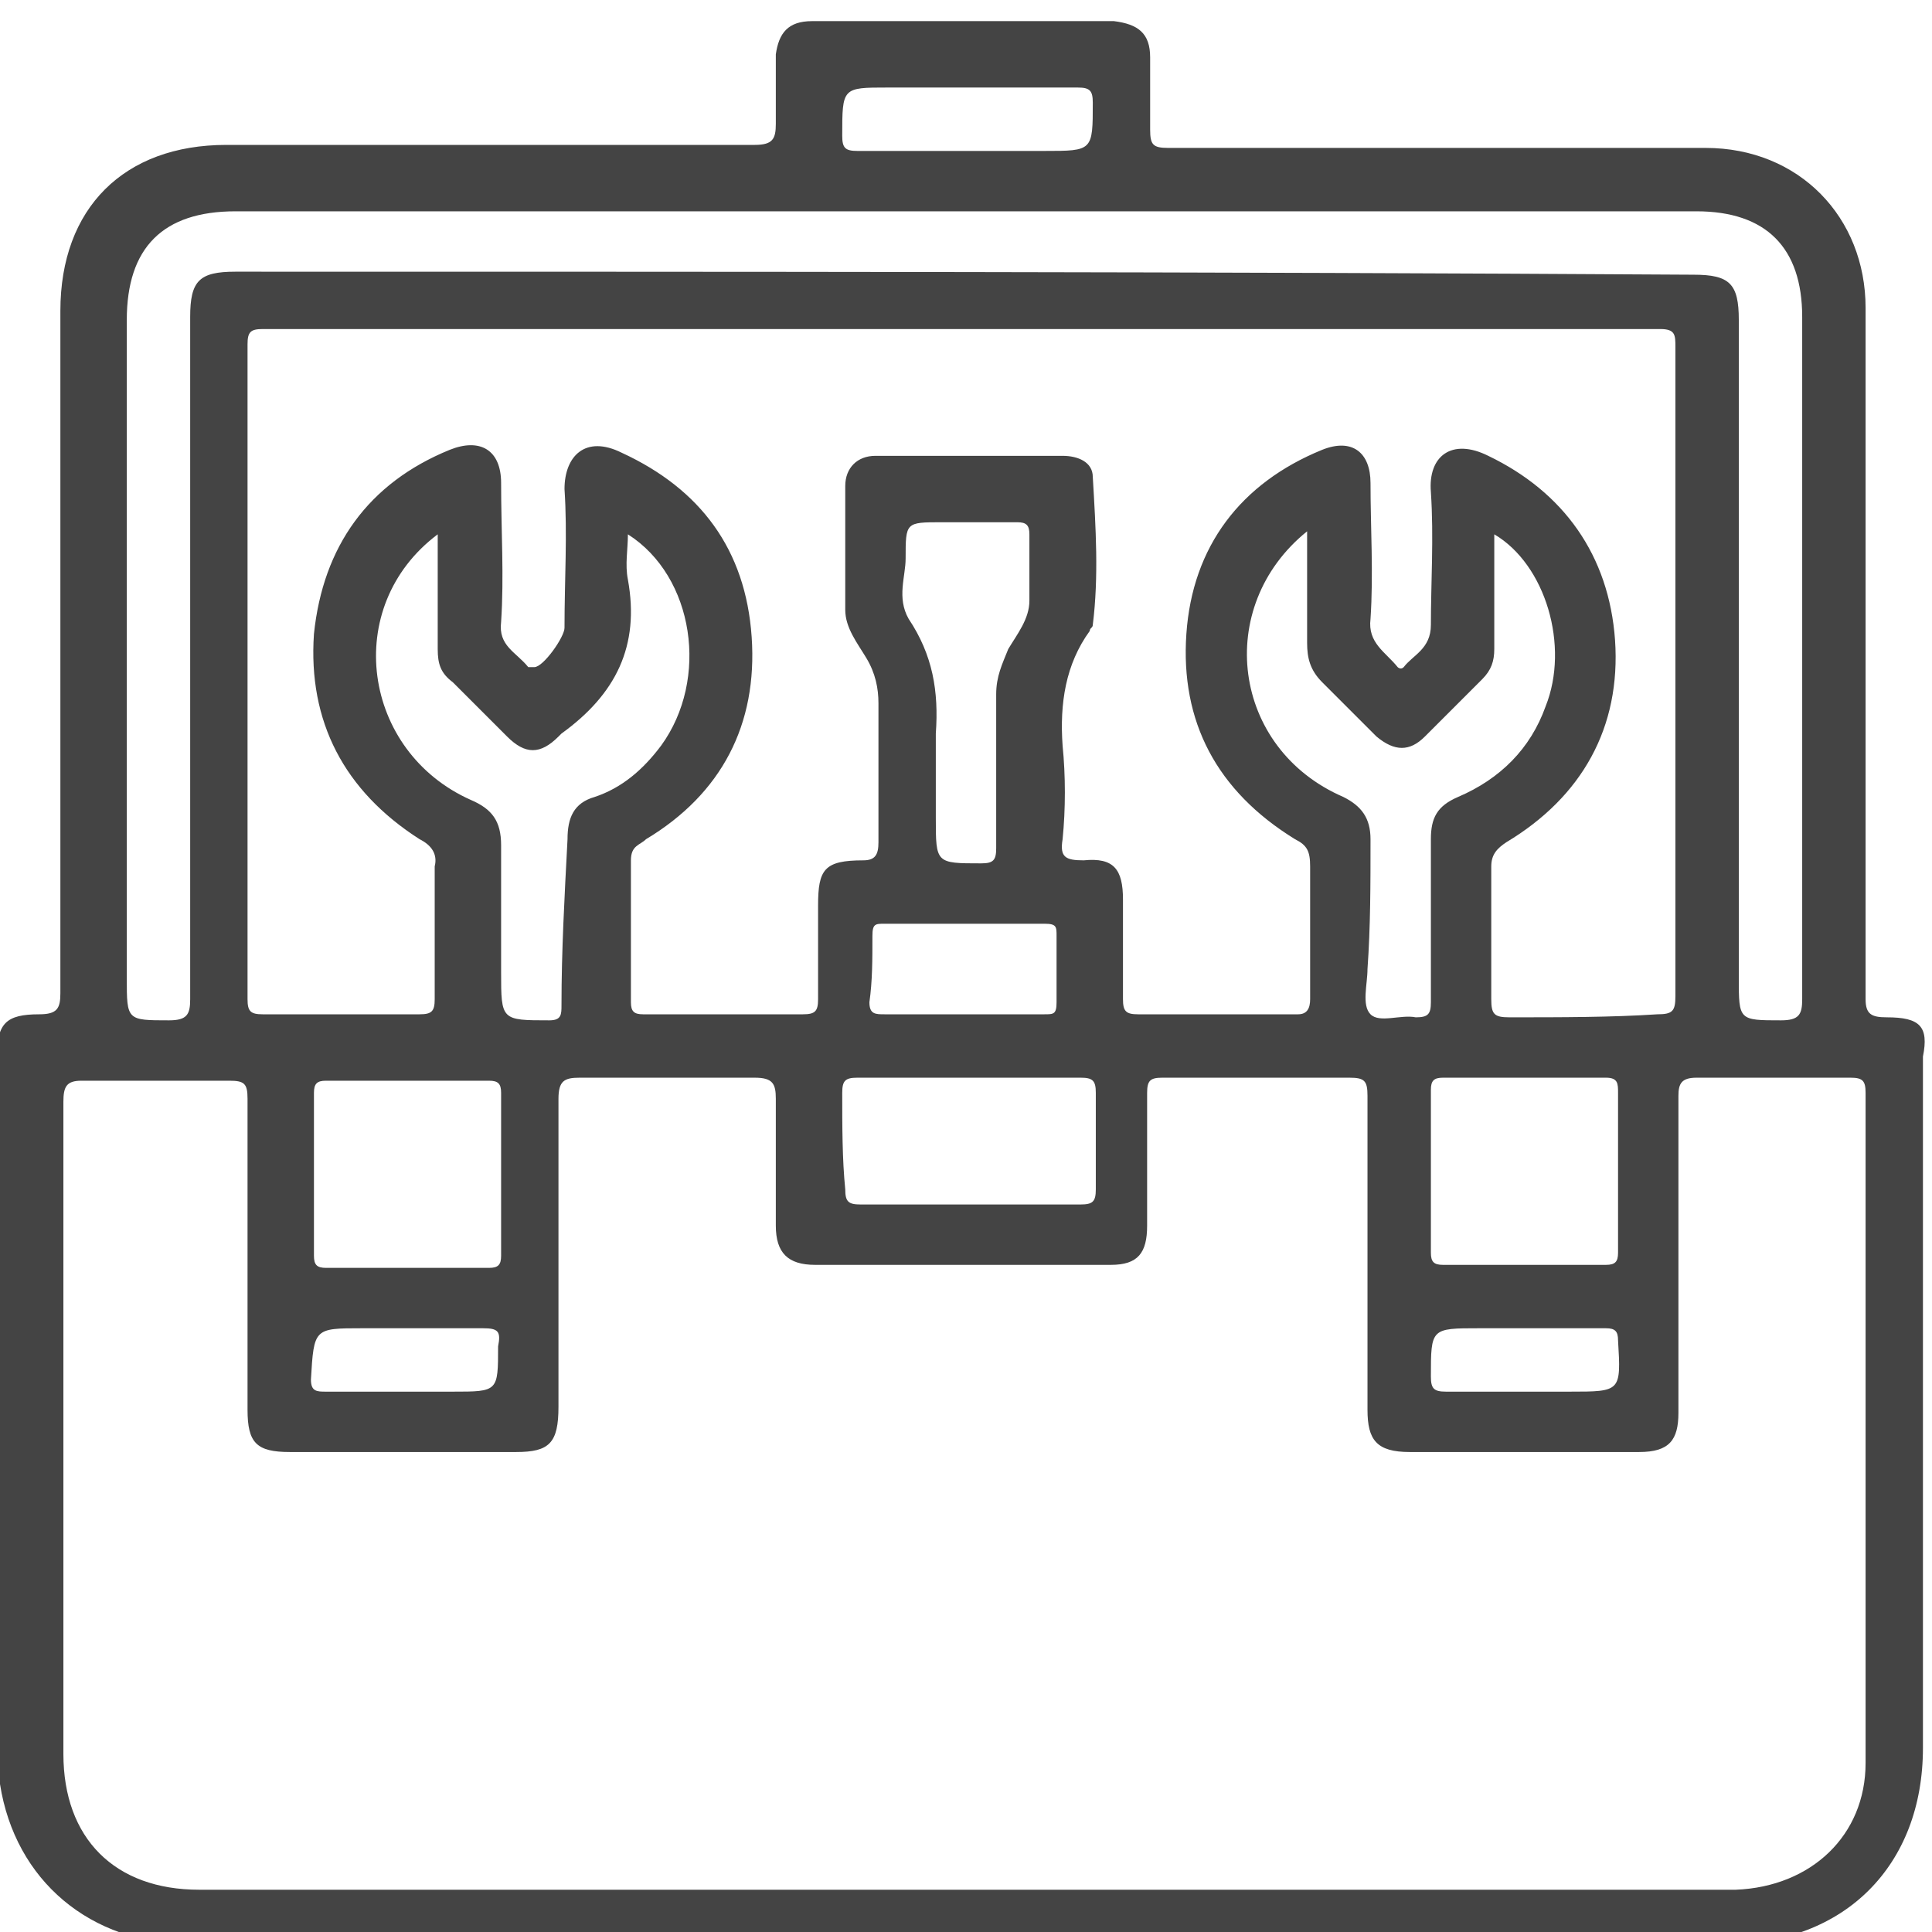 <?xml version="1.0" encoding="utf-8"?>
<!-- Generator: Adobe Illustrator 23.0.0, SVG Export Plug-In . SVG Version: 6.00 Build 0)  -->
<svg version="1.1" id="Layer_1" xmlns="http://www.w3.org/2000/svg" xmlns:xlink="http://www.w3.org/1999/xlink" x="0px" y="0px"
	 viewBox="0 0 64 64" style="enable-background:new 0 0 64 64;" xml:space="preserve">
<style type="text/css">
	.st0{fill:#444444;}
</style>
<path class="st0" d="M62.5,33.7c-0.5,0-0.7-0.1-0.7-0.6c0-7.6,0-15.3,0-22.9c0-3-2.2-5.3-5.3-5.3c-1.7,0-3.4,0-5.1,0
	c-4.2,0-8.4,0-12.7,0c-0.5,0-0.6-0.1-0.6-0.6c0-0.8,0-1.6,0-2.4c0-0.8-0.4-1.1-1.2-1.2c-3.3,0-6.7,0-10,0c-0.8,0-1.1,0.4-1.2,1.1
	c0,0.8,0,1.5,0,2.3c0,0.5-0.1,0.7-0.7,0.7c-5.8,0-11.7,0-17.5,0c-3.4,0-5.5,2.1-5.5,5.5c0,7.5,0,15.1,0,22.6c0,0.5-0.1,0.7-0.7,0.7
	c-1.1,0-1.4,0.3-1.4,1.4c0,7.7,0,15.3,0,23c0,0.4,0,0.7,0.1,1.1c0.5,3.2,3,5.3,6.3,5.3c8.5,0,17,0,25.5,0c8.5,0,16.9,0,25.4,0
	c3.9,0,6.5-2.6,6.5-6.5c0-7.6,0-15.3,0-22.9C63.9,34,63.6,33.7,62.5,33.7z M29.4,2.9c0.9,0,1.7,0,2.6,0c1.2,0,2.4,0,3.7,0
	c0.4,0,0.5,0.1,0.5,0.5c0,1.6,0,1.6-1.6,1.6c-2.1,0-4.1,0-6.2,0c-0.4,0-0.5-0.1-0.5-0.5C27.9,2.9,27.9,2.9,29.4,2.9z M4.2,10.6
	C4.2,8.2,5.4,7,7.8,7C15.9,7,24,7,32,7c8.1,0,16.2,0,24.2,0c2.3,0,3.5,1.2,3.5,3.5c0,7.5,0,15.1,0,22.6c0,0.5-0.1,0.7-0.7,0.7
	c-1.4,0-1.4,0-1.4-1.4c0-7.3,0-14.5,0-21.8c0-1.2-0.3-1.5-1.5-1.5C40.1,9,23.9,9,7.8,9c-1.2,0-1.5,0.3-1.5,1.5c0,7.5,0,15,0,22.6
	c0,0.5-0.1,0.7-0.7,0.7c-1.4,0-1.4,0-1.4-1.4C4.2,25.1,4.2,17.8,4.2,10.6z M45.4,27.8c0-0.7-0.3-1.1-0.9-1.4
	c-3.7-1.6-4.3-6.3-1.2-8.8c0,1.3,0,2.5,0,3.7c0,0.5,0.1,0.9,0.5,1.3c0.6,0.6,1.2,1.2,1.8,1.8c0.6,0.5,1.1,0.5,1.6,0
	c0.6-0.6,1.2-1.2,1.9-1.9c0.3-0.3,0.4-0.6,0.4-1c0-1.3,0-2.5,0-3.8c1.7,1,2.5,3.7,1.7,5.7c-0.5,1.4-1.5,2.4-2.9,3
	c-0.7,0.3-0.9,0.7-0.9,1.4c0,1.8,0,3.6,0,5.4c0,0.4-0.1,0.5-0.5,0.5c-0.5-0.1-1.2,0.2-1.5-0.1c-0.3-0.3-0.1-1-0.1-1.5
	C45.4,30.7,45.4,29.3,45.4,27.8z M53.6,38.9c0,0.9,0,1.8,0,2.6c0,0.3-0.1,0.4-0.4,0.4c-1.8,0-3.6,0-5.4,0c-0.3,0-0.4-0.1-0.4-0.4
	c0-1.8,0-3.6,0-5.4c0-0.3,0.1-0.4,0.4-0.4c1.8,0,3.6,0,5.4,0c0.4,0,0.4,0.2,0.4,0.5C53.6,37.1,53.6,38,53.6,38.9z M49,44
	c0.5,0,1,0,1.5,0c0.9,0,1.8,0,2.7,0c0.3,0,0.4,0.1,0.4,0.4c0.1,1.7,0.1,1.7-1.6,1.7c-1.4,0-2.7,0-4.1,0c-0.4,0-0.5-0.1-0.5-0.5
	C47.4,44,47.4,44,49,44z M50,33.7c-0.5,0-0.6-0.1-0.6-0.6c0-1.5,0-2.9,0-4.4c0-0.4,0.2-0.6,0.5-0.8c2.5-1.5,3.8-3.8,3.6-6.7
	c-0.2-2.8-1.7-4.9-4.2-6.1c-1.2-0.6-2,0-1.9,1.2c0.1,1.5,0,3,0,4.4c0,0.8-0.6,1-0.9,1.4c-0.1,0.1-0.2,0-0.2,0
	c-0.4-0.5-1-0.8-0.9-1.6c0.1-1.5,0-3,0-4.5c0-1-0.6-1.5-1.6-1.1c-2.7,1.1-4.3,3.2-4.5,6.1c-0.2,2.9,1,5.2,3.6,6.8
	c0.4,0.2,0.5,0.4,0.5,0.9c0,1.5,0,3,0,4.4c0,0.3-0.1,0.5-0.4,0.5c-1.8,0-3.5,0-5.3,0c-0.4,0-0.5-0.1-0.5-0.5c0-1.1,0-2.2,0-3.3
	c0-1-0.3-1.4-1.3-1.3c-0.6,0-0.8-0.1-0.7-0.7c0.1-1,0.1-2.1,0-3.1c-0.1-1.4,0.1-2.7,0.9-3.8c0-0.1,0.1-0.1,0.1-0.2
	c0.2-1.6,0.1-3.2,0-4.9c0-0.5-0.5-0.7-1-0.7c-2.1,0-4.1,0-6.2,0c-0.6,0-1,0.4-1,1c0,1.4,0,2.7,0,4.1c0,0.6,0.4,1.1,0.7,1.6
	c0.3,0.5,0.4,1,0.4,1.5c0,1.5,0,3,0,4.6c0,0.4-0.1,0.6-0.5,0.6c-1.3,0-1.5,0.3-1.5,1.5c0,1,0,2.1,0,3.1c0,0.4-0.1,0.5-0.5,0.5
	c-1.8,0-3.5,0-5.3,0c-0.3,0-0.4-0.1-0.4-0.4c0-1.6,0-3.1,0-4.7c0-0.5,0.3-0.5,0.5-0.7c2.5-1.5,3.7-3.8,3.5-6.7
	c-0.2-2.9-1.7-4.9-4.3-6.1c-1.2-0.6-1.9,0.1-1.9,1.2c0.1,1.5,0,3,0,4.6c0,0.3-0.7,1.3-1,1.3c-0.1,0-0.1,0-0.2,0
	c-0.4-0.5-1-0.7-0.9-1.5c0.1-1.5,0-3,0-4.6c0-1.1-0.7-1.5-1.7-1.1c-2.7,1.1-4.2,3.2-4.5,6.1c-0.2,2.9,1,5.2,3.5,6.8
	c0.4,0.2,0.6,0.5,0.5,0.9c0,1.5,0,2.9,0,4.4c0,0.4-0.1,0.5-0.5,0.5c-1.7,0-3.5,0-5.2,0c-0.4,0-0.5-0.1-0.5-0.5c0-7.2,0-14.4,0-21.7
	c0-0.4,0.1-0.5,0.5-0.5c15.4,0,30.9,0,46.3,0c0.5,0,0.5,0.2,0.5,0.6c0,3.6,0,7.2,0,10.8c0,3.6,0,7.2,0,10.7c0,0.5-0.1,0.6-0.6,0.6
	C53.4,33.7,51.7,33.7,50,33.7z M27.9,36.2c0-0.4,0.1-0.5,0.5-0.5c1.2,0,2.4,0,3.7,0s2.4,0,3.7,0c0.4,0,0.5,0.1,0.5,0.5
	c0,1.1,0,2.1,0,3.2c0,0.4-0.1,0.5-0.5,0.5c-2.4,0-4.9,0-7.3,0c-0.4,0-0.5-0.1-0.5-0.5C27.9,38.4,27.9,37.3,27.9,36.2z M28.9,31
	c0-0.4,0.1-0.4,0.4-0.4c1.8,0,3.6,0,5.3,0c0.4,0,0.4,0.1,0.4,0.4c0,0.7,0,1.5,0,2.2c0,0.4-0.1,0.4-0.4,0.4c-0.9,0-1.8,0-2.7,0
	c-0.9,0-1.7,0-2.6,0c-0.3,0-0.5,0-0.5-0.4C28.9,32.5,28.9,31.8,28.9,31z M30,18.5c0-1.2,0-1.2,1.2-1.2c0.8,0,1.7,0,2.5,0
	c0.3,0,0.4,0.1,0.4,0.4c0,0.7,0,1.5,0,2.2c0,0.6-0.4,1.1-0.7,1.6c-0.2,0.5-0.4,0.9-0.4,1.5c0,1.7,0,3.4,0,5.1c0,0.4-0.1,0.5-0.5,0.5
	c-1.5,0-1.5,0-1.5-1.5c0-0.6,0-1.2,0-1.7c0-0.4,0-0.7,0-1.1c0.1-1.4-0.1-2.6-0.9-3.8C29.7,19.8,30,19.1,30,18.5z M18.6,33.3
	c0,0.3,0,0.5-0.4,0.5c-1.6,0-1.6,0-1.6-1.6c0-1.4,0-2.8,0-4.2c0-0.8-0.3-1.2-1-1.5c-3.6-1.6-4.3-6.4-1.1-8.8c0,1.3,0,2.6,0,3.8
	c0,0.5,0.1,0.8,0.5,1.1c0.6,0.6,1.2,1.2,1.8,1.8c0.6,0.6,1.1,0.6,1.7,0c0,0,0.1-0.1,0.1-0.1c1.8-1.3,2.6-2.9,2.2-5.1
	c-0.1-0.5,0-1,0-1.5c2.2,1.4,2.7,4.8,1.1,7c-0.6,0.8-1.3,1.4-2.2,1.7c-0.7,0.2-0.9,0.7-0.9,1.4C18.7,29.7,18.6,31.5,18.6,33.3z
	 M16.6,41.6c0,0.3-0.1,0.4-0.4,0.4c-0.9,0-1.8,0-2.7,0c-0.9,0-1.8,0-2.7,0c-0.3,0-0.4-0.1-0.4-0.4c0-1.8,0-3.6,0-5.4
	c0-0.3,0.1-0.4,0.4-0.4c1.8,0,3.6,0,5.4,0c0.3,0,0.4,0.1,0.4,0.4C16.6,38,16.6,39.8,16.6,41.6z M12,44c1.3,0,2.7,0,4,0
	c0.5,0,0.6,0.1,0.5,0.6c0,1.5,0,1.5-1.5,1.5c-0.5,0-1.1,0-1.6,0c-0.9,0-1.7,0-2.6,0c-0.3,0-0.5,0-0.5-0.4C10.4,44,10.4,44,12,44z
	 M61.8,58.4c0,2.4-1.8,4.1-4.3,4.2c-8.5,0-17,0-25.6,0c-8.4,0-16.8,0-25.3,0c-2.8,0-4.5-1.7-4.5-4.5c0-7.2,0-14.4,0-21.6
	c0-0.5,0.1-0.7,0.6-0.7c1.6,0,3.3,0,4.9,0c0.5,0,0.6,0.1,0.6,0.6c0,3.4,0,6.9,0,10.3c0,1.1,0.3,1.4,1.4,1.4c2.5,0,5,0,7.5,0
	c1.1,0,1.4-0.3,1.4-1.5c0-3.4,0-6.8,0-10.2c0-0.6,0.2-0.7,0.7-0.7c1.9,0,3.9,0,5.8,0c0.6,0,0.7,0.2,0.7,0.7c0,1.4,0,2.8,0,4.2
	c0,0.9,0.4,1.3,1.3,1.3c3.3,0,6.6,0,9.8,0c0.9,0,1.2-0.4,1.2-1.3c0-1.5,0-3,0-4.4c0-0.4,0.1-0.5,0.5-0.5c2.1,0,4.1,0,6.2,0
	c0.5,0,0.6,0.1,0.6,0.6c0,3.5,0,6.9,0,10.4c0,1,0.3,1.4,1.4,1.4c2.5,0,5.1,0,7.6,0c1,0,1.3-0.4,1.3-1.3c0-3.5,0-7,0-10.5
	c0-0.4,0.1-0.6,0.6-0.6c1.7,0,3.4,0,5.1,0c0.4,0,0.5,0.1,0.5,0.5C61.8,43.6,61.8,51,61.8,58.4z"/>
</svg>
